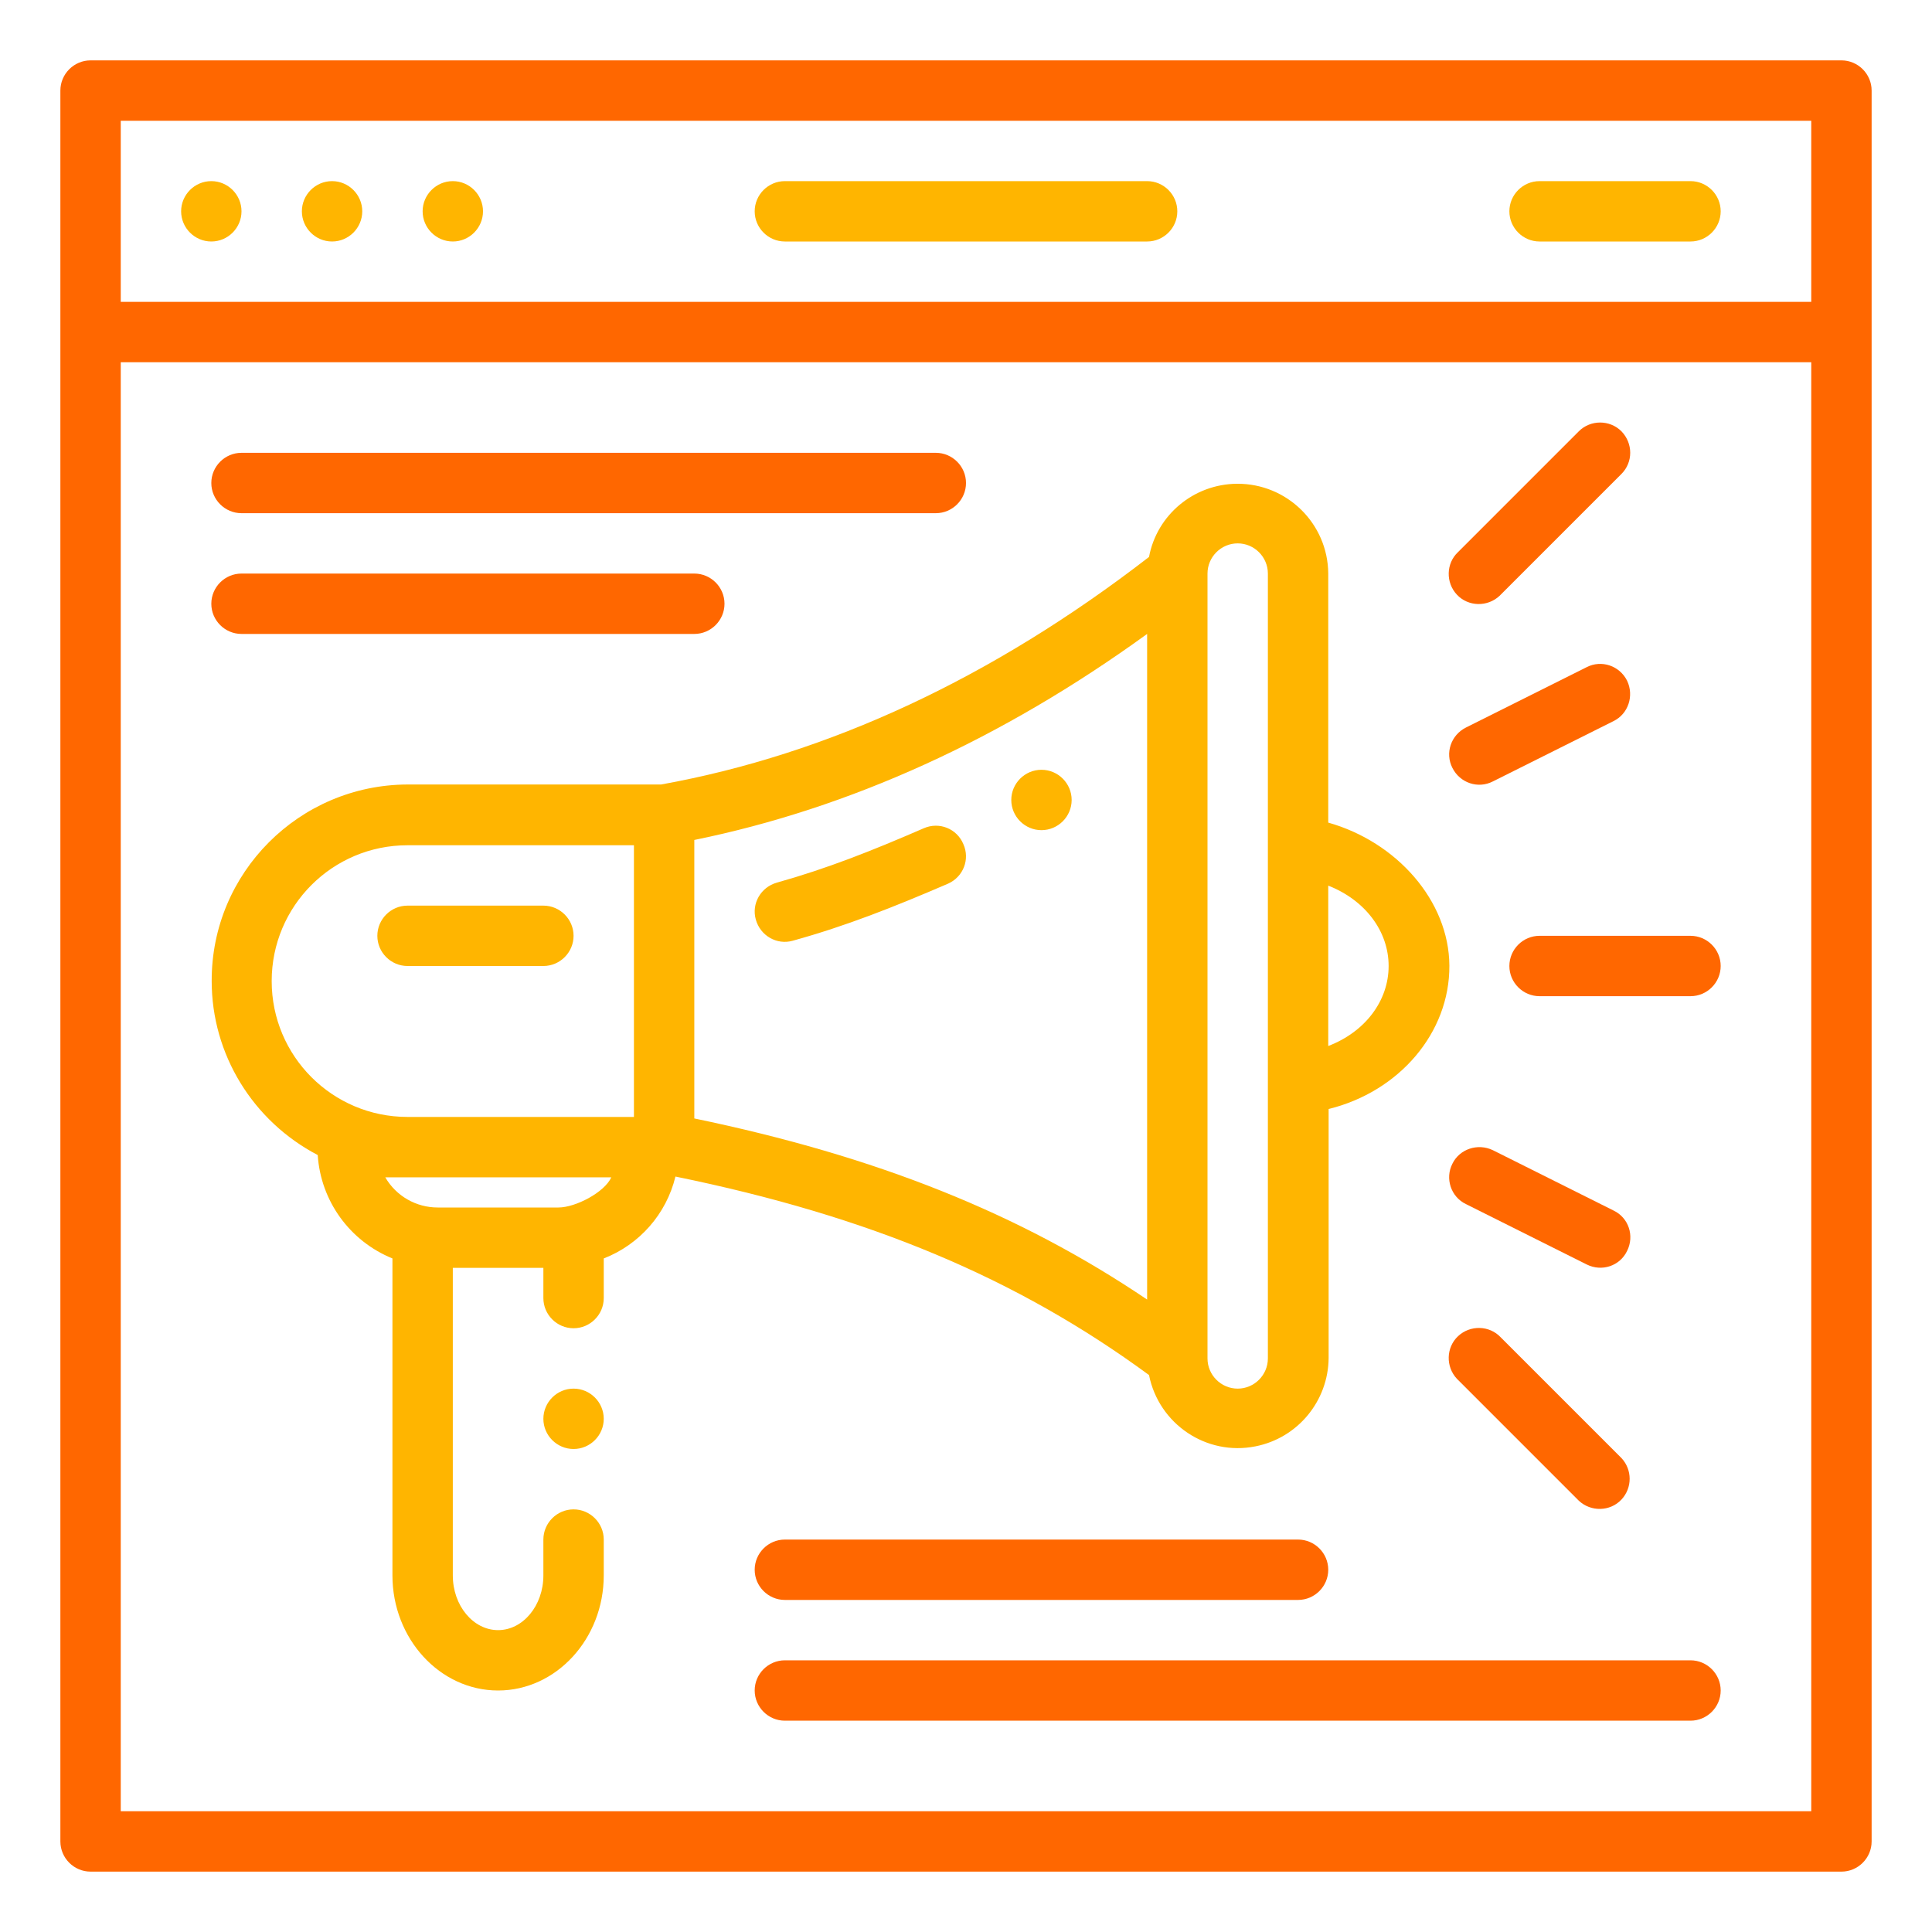 <?xml version="1.0" encoding="utf-8"?>
<!-- Generator: Adobe Illustrator 27.7.0, SVG Export Plug-In . SVG Version: 6.00 Build 0)  -->
<svg version="1.1" id="Outline" xmlns="http://www.w3.org/2000/svg" xmlns:xlink="http://www.w3.org/1999/xlink" x="0px" y="0px"
	 viewBox="0 0 512 512" style="enable-background:new 0 0 512 512;" xml:space="preserve">
<style type="text/css">
	.st0{fill:#FF6700;}
	.st1{fill:#FFB500;}
</style>
<path class="st0" d="M488,16H24c-4.4,0-8,3.6-8,8v464c0,4.4,3.6,8,8,8h464c4.4,0,8-3.6,8-8V24C496,19.6,492.4,16,488,16z M32,32h448
	v48H32V32z M32,480V96h448v384H32z M64,136h184c4.4,0,8-3.6,8-8c0-4.4-3.6-8-8-8H64c-4.4,0-8,3.6-8,8C56,132.4,59.6,136,64,136z
	 M448,440H208c-4.4,0-8,3.6-8,8s3.6,8,8,8h240c4.4,0,8-3.6,8-8S452.4,440,448,440z M64,168h120c4.4,0,8-3.6,8-8s-3.6-8-8-8H64
	c-4.4,0-8,3.6-8,8S59.6,168,64,168z M208,408c-4.4,0-8,3.6-8,8s3.6,8,8,8h136c4.4,0,8-3.6,8-8s-3.6-8-8-8H208z M448,248h-40
	c-4.4,0-8,3.6-8,8s3.6,8,8,8h40c4.4,0,8-3.6,8-8S452.4,248,448,248z M397.7,354.4c-3-3.2-8.1-3.3-11.3-0.3c-3.2,3-3.3,8.1-0.3,11.3
	c0.1,0.1,0.2,0.2,0.3,0.3l32,32c3.2,3,8.3,2.9,11.3-0.3c2.9-3.1,2.9-7.9,0-11L397.7,354.4z M384.9,308.4c-2,3.9-0.4,8.8,3.6,10.7
	l32,16c4,2,8.8,0.4,10.7-3.6c2-4,0.4-8.8-3.6-10.7l-32-16C391.6,302.9,386.8,304.5,384.9,308.4z M429.7,114.3
	c-3.1-3.1-8.2-3.1-11.3,0l-32,32c-3.2,3-3.3,8.1-0.3,11.3s8.1,3.3,11.3,0.3c0.1-0.1,0.2-0.2,0.3-0.3l32-32
	C432.8,122.5,432.8,117.5,429.7,114.3z M431.2,180.4c-2-4-6.8-5.6-10.7-3.6l0,0l-32,16c-4,2-5.6,6.8-3.6,10.7c2,4,6.8,5.6,10.7,3.6
	l32-16C431.5,189.2,433.1,184.4,431.2,180.4z"/>
<path class="st1" d="M120,48c4.4,0,8,3.6,8,8s-3.6,8-8,8s-8-3.6-8-8S115.6,48,120,48z M88,48c4.4,0,8,3.6,8,8s-3.6,8-8,8s-8-3.6-8-8
	S83.6,48,88,48z M56,48c4.4,0,8,3.6,8,8s-3.6,8-8,8s-8-3.6-8-8S51.6,48,56,48z M304,48h-96c-4.4,0-8,3.6-8,8s3.6,8,8,8h96
	c4.4,0,8-3.6,8-8S308.4,48,304,48z M448,48h-40c-4.4,0-8,3.6-8,8s3.6,8,8,8h40c4.4,0,8-3.6,8-8S452.4,48,448,48z M244.8,219.5
	c-13.8,6-25.7,10.7-38.9,14.4c-4.3,1.2-6.8,5.6-5.6,9.8c1.2,4.3,5.6,6.8,9.8,5.6l0,0c14.1-3.9,26.7-8.9,41.1-15.1
	c4.1-1.8,5.9-6.5,4.1-10.5C253.6,219.6,248.9,217.7,244.8,219.5z M144,256c4.4,0,8-3.6,8-8s-3.6-8-8-8h-36c-4.4,0-8,3.6-8,8
	s3.6,8,8,8H144z M352,218v-66c-0.1-13.3-11-23.9-24.2-23.8c-11.4,0.1-21.2,8.2-23.3,19.4c-41.4,32-84.9,52.3-129.3,60.3H108
	C79.3,208,56,231.3,56.1,260c0,19.4,10.9,37.1,28.1,46.1c0.8,12.2,8.5,22.8,19.8,27.4v84c0,16.8,12.6,30.5,28,30.5s28-13.7,28-30.5
	V408c0-4.4-3.6-8-8-8s-8,3.6-8,8v9.5c0,8-5.4,14.5-12,14.5s-12-6.5-12-14.5V336h24v8c0,4.4,3.6,8,8,8s8-3.6,8-8v-10.5
	c9.5-3.7,16.6-11.8,19-21.7c51.4,10.5,90.5,26.9,125.5,52.6c2.6,13,15.2,21.5,28.2,18.9c11.2-2.2,19.3-12,19.4-23.4v-66
	c18.7-4.6,32.1-20.2,32-38C384,238.7,370.1,223.1,352,218z M72,260c0-19.9,16.1-36,36-36h60v72h-60C88.1,296,72,279.9,72,260z
	 M148,320h-32c-5.7,0-11-3-13.9-8H162C160.2,316,152.5,320,148,320z M184,222.6c41.2-8.4,81.5-26.7,120-54.6v176.4
	c-33.9-22.9-71.8-38-120-48V222.6z M336,360c0,4.4-3.6,8-8,8s-8-3.6-8-8V152c0-4.4,3.6-8,8-8s8,3.6,8,8V360z M352,277.2v-42.5
	c9.7,3.8,16,12,16,21.3S361.7,273.5,352,277.2L352,277.2z M276,204c4.4,0,8,3.6,8,8s-3.6,8-8,8s-8-3.6-8-8S271.6,204,276,204z
	 M152,368c4.4,0,8,3.6,8,8s-3.6,8-8,8s-8-3.6-8-8S147.6,368,152,368z"/>
</svg>
